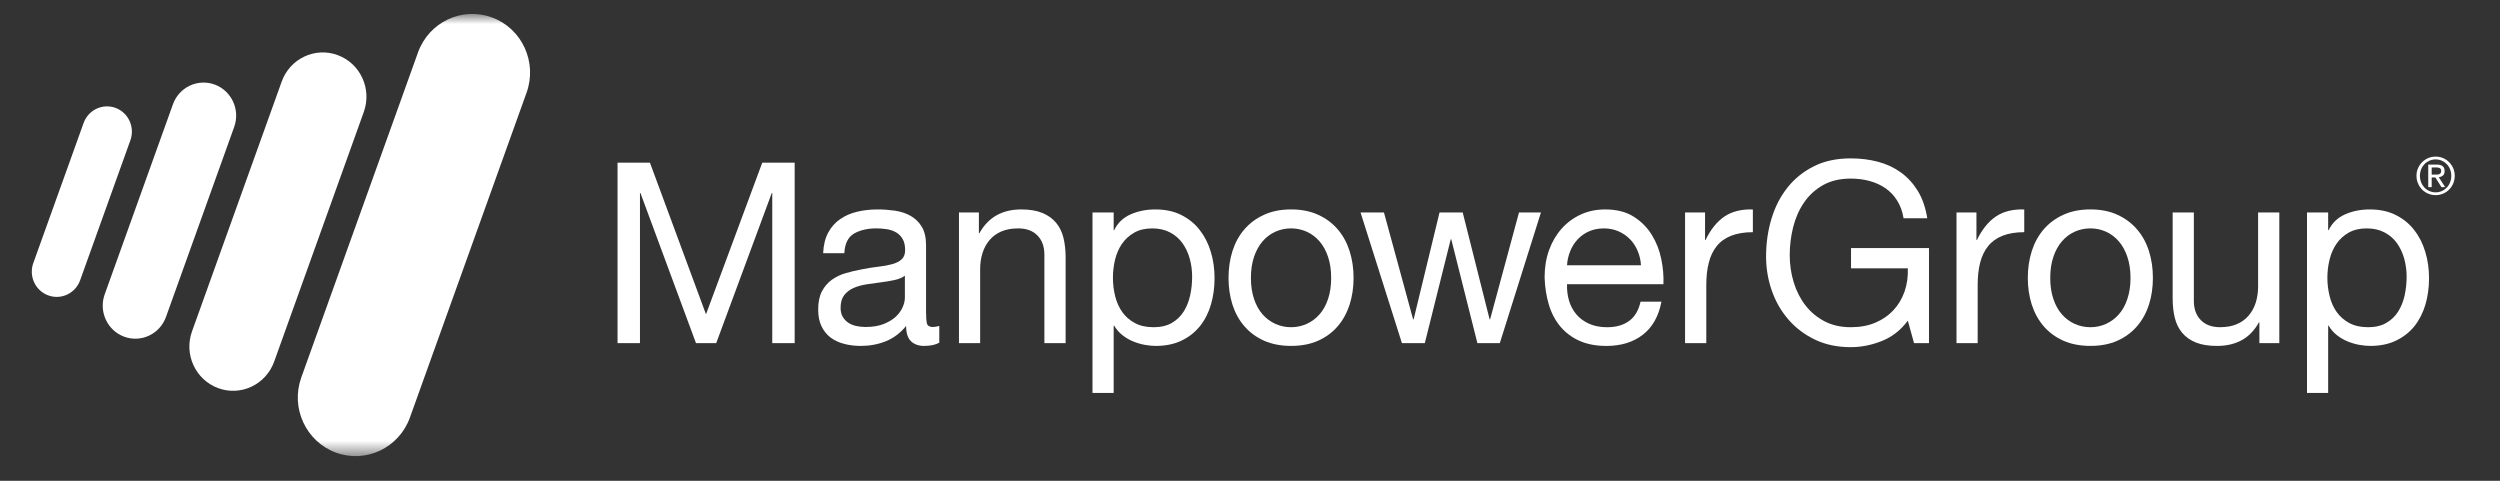 <svg width="156" height="30" viewBox="0 0 156 30" fill="none" xmlns="http://www.w3.org/2000/svg">
<rect x="0" y="0" width="156" height="30" fill="#333333" stroke="none"/>
<path fill-rule="evenodd" clip-rule="evenodd" d="M4.999 17.492C4.705 18.308 3.814 18.729 3.007 18.431C2.201 18.135 1.784 17.228 2.079 16.413L5.217 7.674C5.512 6.857 6.403 6.436 7.21 6.733C8.014 7.03 8.43 7.935 8.136 8.753L4.999 17.492Z" fill="white"/>
<path fill-rule="evenodd" clip-rule="evenodd" d="M10.357 19.778C9.971 20.848 8.804 21.4 7.75 21.01C6.693 20.62 6.149 19.435 6.533 18.367L10.791 6.509C11.175 5.439 12.342 4.888 13.399 5.277C14.453 5.666 14.999 6.852 14.613 7.922L10.357 19.778Z" fill="white"/>
<path fill-rule="evenodd" clip-rule="evenodd" d="M17.107 22.567C16.59 24.001 15.026 24.742 13.613 24.219C12.197 23.697 11.466 22.109 11.982 20.677L17.577 5.093C18.093 3.657 19.659 2.916 21.073 3.439C22.488 3.962 23.217 5.547 22.702 6.984L17.107 22.567Z" fill="white"/>
<mask id="mask0_824_7328" style="mask-type:luminance" maskUnits="userSpaceOnUse" x="1" y="0" width="153" height="29">
<path d="M153.175 0.868H1.984V28.461H153.175V0.868Z" fill="white"/>
</mask>
<g mask="url(#mask0_824_7328)">
<path fill-rule="evenodd" clip-rule="evenodd" d="M25.578 26.057C24.896 27.952 22.826 28.93 20.956 28.241C19.084 27.547 18.119 25.45 18.801 23.553L26.082 3.276C26.764 1.377 28.832 0.4 30.706 1.091C32.575 1.781 33.54 3.881 32.859 5.78L25.578 26.057Z" fill="white"/>
</g>
<path d="M40.556 10.151L44.054 19.613L47.565 10.151H49.587V21.413H48.189V12.043H48.159L44.691 21.413H43.43L39.963 12.043H39.934V21.413H38.535V10.151H40.556Z" fill="white"/>
<path d="M56.465 17.202C56.3 17.327 56.08 17.419 55.812 17.476C55.541 17.534 55.261 17.58 54.964 17.617C54.67 17.652 54.372 17.695 54.07 17.742C53.77 17.79 53.501 17.866 53.263 17.969C53.024 18.075 52.83 18.224 52.679 18.417C52.527 18.612 52.453 18.873 52.453 19.21C52.453 19.43 52.498 19.615 52.585 19.767C52.673 19.918 52.789 20.042 52.929 20.135C53.069 20.23 53.23 20.297 53.418 20.34C53.605 20.382 53.801 20.404 54.009 20.404C54.444 20.404 54.817 20.342 55.129 20.223C55.438 20.101 55.693 19.949 55.891 19.767C56.087 19.583 56.232 19.385 56.324 19.171C56.419 18.957 56.465 18.756 56.465 18.567V17.202ZM58.611 21.382C58.383 21.516 58.066 21.585 57.662 21.585C57.321 21.585 57.049 21.488 56.846 21.294C56.645 21.1 56.542 20.782 56.542 20.34C56.179 20.782 55.759 21.1 55.276 21.294C54.792 21.488 54.273 21.585 53.712 21.585C53.351 21.585 53.004 21.544 52.679 21.459C52.353 21.375 52.069 21.243 51.832 21.066C51.593 20.886 51.404 20.651 51.264 20.363C51.124 20.074 51.055 19.724 51.055 19.314C51.055 18.853 51.132 18.473 51.289 18.178C51.444 17.885 51.647 17.645 51.901 17.462C52.156 17.277 52.445 17.138 52.772 17.044C53.099 16.949 53.433 16.869 53.776 16.807C54.138 16.734 54.482 16.678 54.809 16.642C55.135 16.607 55.424 16.552 55.673 16.483C55.92 16.416 56.118 16.317 56.262 16.183C56.407 16.053 56.48 15.862 56.48 15.608C56.48 15.314 56.425 15.077 56.316 14.899C56.209 14.719 56.069 14.584 55.898 14.489C55.726 14.393 55.535 14.331 55.322 14.299C55.109 14.268 54.901 14.251 54.691 14.251C54.133 14.251 53.666 14.36 53.293 14.574C52.92 14.79 52.719 15.198 52.686 15.798H51.365C51.387 15.292 51.49 14.867 51.677 14.52C51.863 14.174 52.11 13.891 52.424 13.675C52.734 13.46 53.088 13.306 53.487 13.212C53.885 13.115 54.314 13.069 54.77 13.069C55.133 13.069 55.493 13.097 55.851 13.147C56.209 13.2 56.533 13.308 56.823 13.47C57.111 13.633 57.346 13.861 57.522 14.155C57.698 14.449 57.786 14.832 57.786 15.304V19.49C57.786 19.804 57.805 20.035 57.84 20.183C57.877 20.329 58.001 20.404 58.207 20.404C58.32 20.404 58.456 20.382 58.611 20.34V21.382Z" fill="white"/>
<path d="M61.083 13.258V14.551H61.115C61.664 13.564 62.533 13.069 63.727 13.069C64.253 13.069 64.695 13.142 65.048 13.29C65.4 13.436 65.685 13.642 65.903 13.905C66.12 14.167 66.272 14.481 66.361 14.844C66.448 15.205 66.495 15.609 66.495 16.048V21.412H65.17V15.893C65.17 15.387 65.025 14.989 64.736 14.693C64.448 14.398 64.047 14.252 63.539 14.252C63.135 14.252 62.785 14.314 62.488 14.441C62.193 14.567 61.949 14.746 61.751 14.977C61.555 15.207 61.407 15.48 61.308 15.79C61.21 16.1 61.161 16.439 61.161 16.806V21.412H59.84V13.258H61.083Z" fill="white"/>
<path d="M74.243 16.153C74.144 15.79 73.994 15.467 73.791 15.183C73.59 14.897 73.331 14.673 73.014 14.505C72.698 14.337 72.327 14.252 71.903 14.252C71.459 14.252 71.079 14.341 70.768 14.521C70.458 14.699 70.202 14.933 70.006 15.221C69.809 15.511 69.668 15.839 69.579 16.206C69.491 16.576 69.447 16.95 69.447 17.328C69.447 17.727 69.493 18.112 69.587 18.486C69.681 18.86 69.828 19.189 70.029 19.472C70.232 19.757 70.493 19.985 70.816 20.158C71.136 20.331 71.523 20.418 71.981 20.418C72.437 20.418 72.818 20.329 73.123 20.149C73.428 19.972 73.676 19.736 73.862 19.441C74.047 19.147 74.182 18.809 74.266 18.432C74.349 18.052 74.389 17.664 74.389 17.263C74.389 16.885 74.342 16.515 74.243 16.153ZM69.493 13.258V14.362H69.524C69.742 13.911 70.085 13.582 70.55 13.376C71.017 13.171 71.53 13.069 72.089 13.069C72.712 13.069 73.253 13.184 73.715 13.417C74.175 13.649 74.56 13.959 74.863 14.354C75.17 14.749 75.403 15.203 75.556 15.719C75.713 16.234 75.788 16.779 75.788 17.36C75.788 17.938 75.714 18.484 75.564 18.999C75.414 19.514 75.186 19.965 74.88 20.347C74.573 20.731 74.191 21.032 73.729 21.254C73.27 21.475 72.732 21.585 72.121 21.585C71.924 21.585 71.703 21.564 71.461 21.523C71.216 21.481 70.976 21.412 70.737 21.316C70.498 21.222 70.275 21.095 70.06 20.93C69.849 20.768 69.669 20.566 69.524 20.323H69.493V24.519H68.172V13.258H69.493Z" fill="white"/>
<path d="M78.252 18.659C78.382 19.043 78.562 19.365 78.788 19.621C79.017 19.88 79.284 20.076 79.589 20.214C79.896 20.35 80.219 20.418 80.561 20.418C80.902 20.418 81.227 20.35 81.532 20.214C81.839 20.076 82.106 19.88 82.334 19.621C82.563 19.365 82.741 19.043 82.87 18.659C83 18.276 83.064 17.836 83.064 17.343C83.064 16.848 83 16.41 82.87 16.025C82.741 15.642 82.563 15.317 82.334 15.055C82.106 14.792 81.839 14.593 81.532 14.455C81.227 14.32 80.902 14.251 80.561 14.251C80.219 14.251 79.896 14.32 79.589 14.455C79.284 14.593 79.017 14.792 78.788 15.055C78.562 15.317 78.382 15.642 78.252 16.025C78.123 16.41 78.057 16.848 78.057 17.343C78.057 17.836 78.123 18.276 78.252 18.659ZM76.907 15.663C77.074 15.142 77.321 14.689 77.655 14.306C77.986 13.922 78.397 13.62 78.882 13.4C79.37 13.178 79.929 13.068 80.561 13.068C81.202 13.068 81.766 13.178 82.248 13.4C82.731 13.62 83.137 13.922 83.469 14.306C83.8 14.689 84.047 15.142 84.214 15.663C84.38 16.183 84.463 16.744 84.463 17.343C84.463 17.942 84.38 18.499 84.214 19.014C84.047 19.529 83.8 19.98 83.469 20.363C83.137 20.747 82.731 21.045 82.248 21.262C81.766 21.476 81.202 21.584 80.561 21.584C79.929 21.584 79.37 21.476 78.882 21.262C78.397 21.045 77.986 20.747 77.655 20.363C77.321 19.98 77.074 19.529 76.907 19.014C76.743 18.499 76.66 17.942 76.66 17.343C76.66 16.744 76.743 16.183 76.907 15.663Z" fill="white"/>
<path d="M92.19 21.412L90.559 14.932H90.526L88.908 21.412H87.48L84.898 13.258H86.359L88.179 19.928H88.21L89.827 13.258H91.273L92.952 19.928H92.982L94.786 13.258H96.155L93.588 21.412H92.19Z" fill="white"/>
<path d="M102.19 15.656C102.07 15.373 101.91 15.127 101.707 14.922C101.505 14.717 101.268 14.554 100.993 14.434C100.719 14.314 100.413 14.252 100.084 14.252C99.741 14.252 99.432 14.314 99.159 14.434C98.883 14.554 98.645 14.721 98.451 14.932C98.251 15.14 98.098 15.385 97.984 15.664C97.87 15.943 97.803 16.238 97.783 16.554H102.397C102.38 16.238 102.309 15.939 102.19 15.656ZM102.508 20.891C101.906 21.355 101.149 21.586 100.239 21.586C99.596 21.586 99.04 21.481 98.568 21.271C98.096 21.061 97.697 20.765 97.377 20.387C97.057 20.008 96.814 19.557 96.655 19.03C96.495 18.504 96.404 17.932 96.383 17.311C96.383 16.691 96.475 16.125 96.661 15.607C96.849 15.094 97.11 14.646 97.448 14.266C97.785 13.889 98.183 13.595 98.644 13.384C99.106 13.173 99.612 13.069 100.161 13.069C100.875 13.069 101.469 13.219 101.939 13.518C102.413 13.818 102.791 14.199 103.076 14.662C103.361 15.125 103.557 15.629 103.665 16.175C103.777 16.722 103.819 17.242 103.798 17.736H97.783C97.771 18.094 97.812 18.434 97.906 18.755C98.001 19.074 98.149 19.359 98.356 19.607C98.565 19.853 98.827 20.051 99.15 20.198C99.47 20.344 99.849 20.419 100.284 20.419C100.844 20.419 101.303 20.287 101.662 20.023C102.018 19.761 102.252 19.362 102.37 18.825H103.674C103.498 19.74 103.109 20.429 102.508 20.891Z" fill="white"/>
<path d="M106.395 13.258V14.977H106.425C106.745 14.314 107.142 13.825 107.606 13.51C108.074 13.195 108.663 13.048 109.379 13.069V14.488C108.851 14.488 108.399 14.563 108.027 14.71C107.653 14.857 107.352 15.072 107.124 15.356C106.897 15.64 106.73 15.985 106.629 16.39C106.524 16.793 106.473 17.259 106.473 17.785V21.412H105.148V13.258H106.395Z" fill="white"/>
<path d="M117.432 21.276C116.79 21.534 116.142 21.663 115.487 21.663C114.658 21.663 113.917 21.508 113.265 21.198C112.611 20.886 112.059 20.47 111.602 19.944C111.145 19.419 110.797 18.814 110.559 18.13C110.32 17.446 110.203 16.738 110.203 16.001C110.203 15.18 110.313 14.401 110.538 13.658C110.758 12.919 111.09 12.269 111.532 11.712C111.973 11.154 112.522 10.71 113.178 10.379C113.837 10.047 114.607 9.883 115.487 9.883C116.089 9.883 116.657 9.953 117.191 10.095C117.724 10.238 118.202 10.461 118.621 10.765C119.04 11.069 119.391 11.457 119.677 11.923C119.962 12.392 120.157 12.959 120.261 13.619H118.783C118.712 13.189 118.576 12.818 118.378 12.508C118.183 12.198 117.94 11.944 117.65 11.743C117.359 11.545 117.029 11.393 116.662 11.294C116.292 11.193 115.904 11.144 115.487 11.144C114.814 11.144 114.236 11.281 113.754 11.553C113.272 11.828 112.878 12.186 112.573 12.635C112.266 13.081 112.042 13.592 111.896 14.162C111.751 14.736 111.679 15.322 111.679 15.923C111.679 16.512 111.762 17.077 111.928 17.617C112.093 18.159 112.337 18.637 112.659 19.054C112.98 19.468 113.375 19.8 113.846 20.046C114.32 20.294 114.865 20.418 115.487 20.418C116.068 20.418 116.581 20.323 117.026 20.133C117.471 19.944 117.848 19.683 118.154 19.353C118.46 19.022 118.69 18.632 118.847 18.185C119 17.739 119.068 17.258 119.048 16.742H115.504V15.481H120.369V21.411H119.436L119.048 20.008C118.615 20.596 118.073 21.02 117.432 21.276Z" fill="white"/>
<path d="M123.33 13.258V14.977H123.359C123.681 14.314 124.075 13.825 124.542 13.51C125.009 13.195 125.599 13.048 126.313 13.069V14.488C125.785 14.488 125.334 14.563 124.961 14.71C124.588 14.857 124.288 15.072 124.06 15.356C123.831 15.64 123.666 15.985 123.561 16.39C123.458 16.793 123.407 17.259 123.407 17.785V21.412H122.086V13.258H123.33Z" fill="white"/>
<path d="M128.132 18.659C128.26 19.043 128.438 19.365 128.668 19.621C128.894 19.88 129.162 20.076 129.468 20.214C129.773 20.35 130.096 20.418 130.441 20.418C130.782 20.418 131.107 20.35 131.41 20.214C131.715 20.076 131.983 19.88 132.21 19.621C132.44 19.365 132.618 19.043 132.746 18.659C132.877 18.276 132.944 17.836 132.944 17.343C132.944 16.848 132.877 16.41 132.746 16.025C132.618 15.642 132.44 15.317 132.21 15.055C131.983 14.792 131.715 14.593 131.41 14.455C131.107 14.32 130.782 14.251 130.441 14.251C130.096 14.251 129.773 14.32 129.468 14.455C129.162 14.593 128.894 14.792 128.668 15.055C128.438 15.317 128.26 15.642 128.132 16.025C128 16.41 127.935 16.848 127.935 17.343C127.935 17.836 128 18.276 128.132 18.659ZM126.784 15.663C126.952 15.142 127.201 14.689 127.531 14.306C127.863 13.922 128.272 13.62 128.76 13.4C129.248 13.178 129.806 13.068 130.441 13.068C131.081 13.068 131.645 13.178 132.124 13.4C132.606 13.62 133.014 13.922 133.345 14.306C133.678 14.689 133.926 15.142 134.093 15.663C134.259 16.183 134.341 16.744 134.341 17.343C134.341 17.942 134.259 18.499 134.093 19.014C133.926 19.529 133.678 19.98 133.345 20.363C133.014 20.747 132.606 21.045 132.124 21.262C131.645 21.476 131.081 21.584 130.441 21.584C129.806 21.584 129.248 21.476 128.76 21.262C128.272 21.045 127.863 20.747 127.531 20.363C127.201 19.98 126.952 19.529 126.784 19.014C126.619 18.499 126.535 17.942 126.535 17.343C126.535 16.744 126.619 16.183 126.784 15.663Z" fill="white"/>
<path d="M140.986 21.412V20.118H140.955C140.674 20.623 140.316 20.993 139.881 21.229C139.447 21.466 138.934 21.585 138.342 21.585C137.814 21.585 137.374 21.515 137.021 21.372C136.67 21.229 136.384 21.027 136.165 20.764C135.947 20.502 135.793 20.189 135.706 19.827C135.618 19.463 135.574 19.061 135.574 18.619V13.258H136.896V18.778C136.896 19.282 137.044 19.682 137.333 19.976C137.621 20.27 138.02 20.417 138.529 20.417C138.934 20.417 139.284 20.355 139.577 20.228C139.874 20.103 140.118 19.924 140.316 19.692C140.514 19.459 140.662 19.19 140.76 18.88C140.857 18.57 140.906 18.231 140.906 17.862V13.258H142.229V21.412H140.986Z" fill="white"/>
<path d="M150.027 16.153C149.926 15.79 149.778 15.467 149.577 15.183C149.374 14.897 149.113 14.673 148.798 14.505C148.481 14.337 148.112 14.252 147.685 14.252C147.241 14.252 146.863 14.341 146.55 14.521C146.241 14.699 145.986 14.933 145.789 15.221C145.595 15.511 145.451 15.839 145.364 16.206C145.273 16.576 145.228 16.95 145.228 17.328C145.228 17.727 145.276 18.112 145.371 18.486C145.461 18.86 145.611 19.189 145.811 19.472C146.015 19.757 146.276 19.985 146.597 20.158C146.919 20.331 147.307 20.418 147.766 20.418C148.219 20.418 148.601 20.329 148.905 20.149C149.214 19.972 149.459 19.736 149.646 19.441C149.83 19.147 149.968 18.809 150.05 18.432C150.132 18.052 150.174 17.664 150.174 17.263C150.174 16.885 150.124 16.515 150.027 16.153ZM145.277 13.258V14.362H145.308C145.525 13.911 145.867 13.582 146.336 13.376C146.799 13.171 147.313 13.069 147.871 13.069C148.496 13.069 149.037 13.184 149.497 13.417C149.957 13.649 150.343 13.959 150.645 14.354C150.955 14.749 151.185 15.203 151.338 15.719C151.496 16.234 151.572 16.779 151.572 17.36C151.572 17.938 151.498 18.484 151.348 18.999C151.196 19.514 150.968 19.965 150.665 20.347C150.358 20.731 149.974 21.032 149.512 21.254C149.052 21.475 148.517 21.585 147.906 21.585C147.708 21.585 147.487 21.564 147.243 21.523C147.001 21.481 146.76 21.412 146.522 21.316C146.283 21.222 146.057 21.095 145.844 20.93C145.631 20.768 145.453 20.566 145.308 20.323H145.277V24.519H143.957V13.258H145.277Z" fill="white"/>
<path d="M151.964 10.895C152.012 10.895 152.058 10.894 152.102 10.891C152.145 10.888 152.183 10.879 152.218 10.862C152.249 10.847 152.277 10.824 152.3 10.794C152.317 10.762 152.328 10.719 152.328 10.663C152.328 10.617 152.318 10.58 152.302 10.55C152.284 10.523 152.259 10.502 152.232 10.486C152.203 10.472 152.17 10.462 152.132 10.456C152.098 10.45 152.059 10.448 152.025 10.448H151.737V10.895H151.964ZM152.059 10.271C152.223 10.271 152.345 10.303 152.424 10.371C152.504 10.438 152.544 10.537 152.544 10.673C152.544 10.8 152.508 10.893 152.44 10.951C152.37 11.01 152.284 11.045 152.18 11.056L152.577 11.676H152.345L151.967 11.073H151.737V11.676H151.522V10.271H152.059ZM151.08 11.379C151.129 11.505 151.199 11.614 151.286 11.706C151.373 11.798 151.477 11.871 151.597 11.922C151.716 11.976 151.847 12.003 151.985 12.003C152.124 12.003 152.249 11.976 152.37 11.922C152.488 11.871 152.589 11.798 152.678 11.706C152.768 11.614 152.836 11.505 152.884 11.379C152.933 11.253 152.96 11.117 152.96 10.969C152.96 10.824 152.933 10.691 152.884 10.566C152.836 10.441 152.768 10.335 152.678 10.242C152.589 10.151 152.488 10.081 152.37 10.027C152.249 9.975 152.124 9.948 151.985 9.948C151.847 9.948 151.716 9.975 151.597 10.027C151.477 10.081 151.373 10.151 151.286 10.242C151.199 10.335 151.129 10.441 151.08 10.566C151.03 10.691 151.003 10.824 151.003 10.969C151.003 11.117 151.03 11.253 151.08 11.379ZM150.887 10.495C150.948 10.35 151.036 10.224 151.142 10.115C151.253 10.009 151.378 9.924 151.523 9.862C151.669 9.803 151.822 9.772 151.985 9.772C152.148 9.772 152.302 9.803 152.444 9.862C152.589 9.924 152.716 10.009 152.821 10.115C152.93 10.224 153.016 10.35 153.08 10.495C153.143 10.643 153.176 10.8 153.176 10.969C153.176 11.142 153.143 11.302 153.08 11.449C153.016 11.598 152.93 11.726 152.821 11.834C152.716 11.941 152.589 12.026 152.444 12.086C152.302 12.145 152.148 12.176 151.985 12.176C151.822 12.176 151.669 12.145 151.523 12.086C151.378 12.026 151.253 11.941 151.142 11.834C151.036 11.726 150.948 11.598 150.887 11.449C150.819 11.302 150.789 11.142 150.789 10.969C150.789 10.8 150.819 10.643 150.887 10.495Z" fill="white"/>
</svg>
